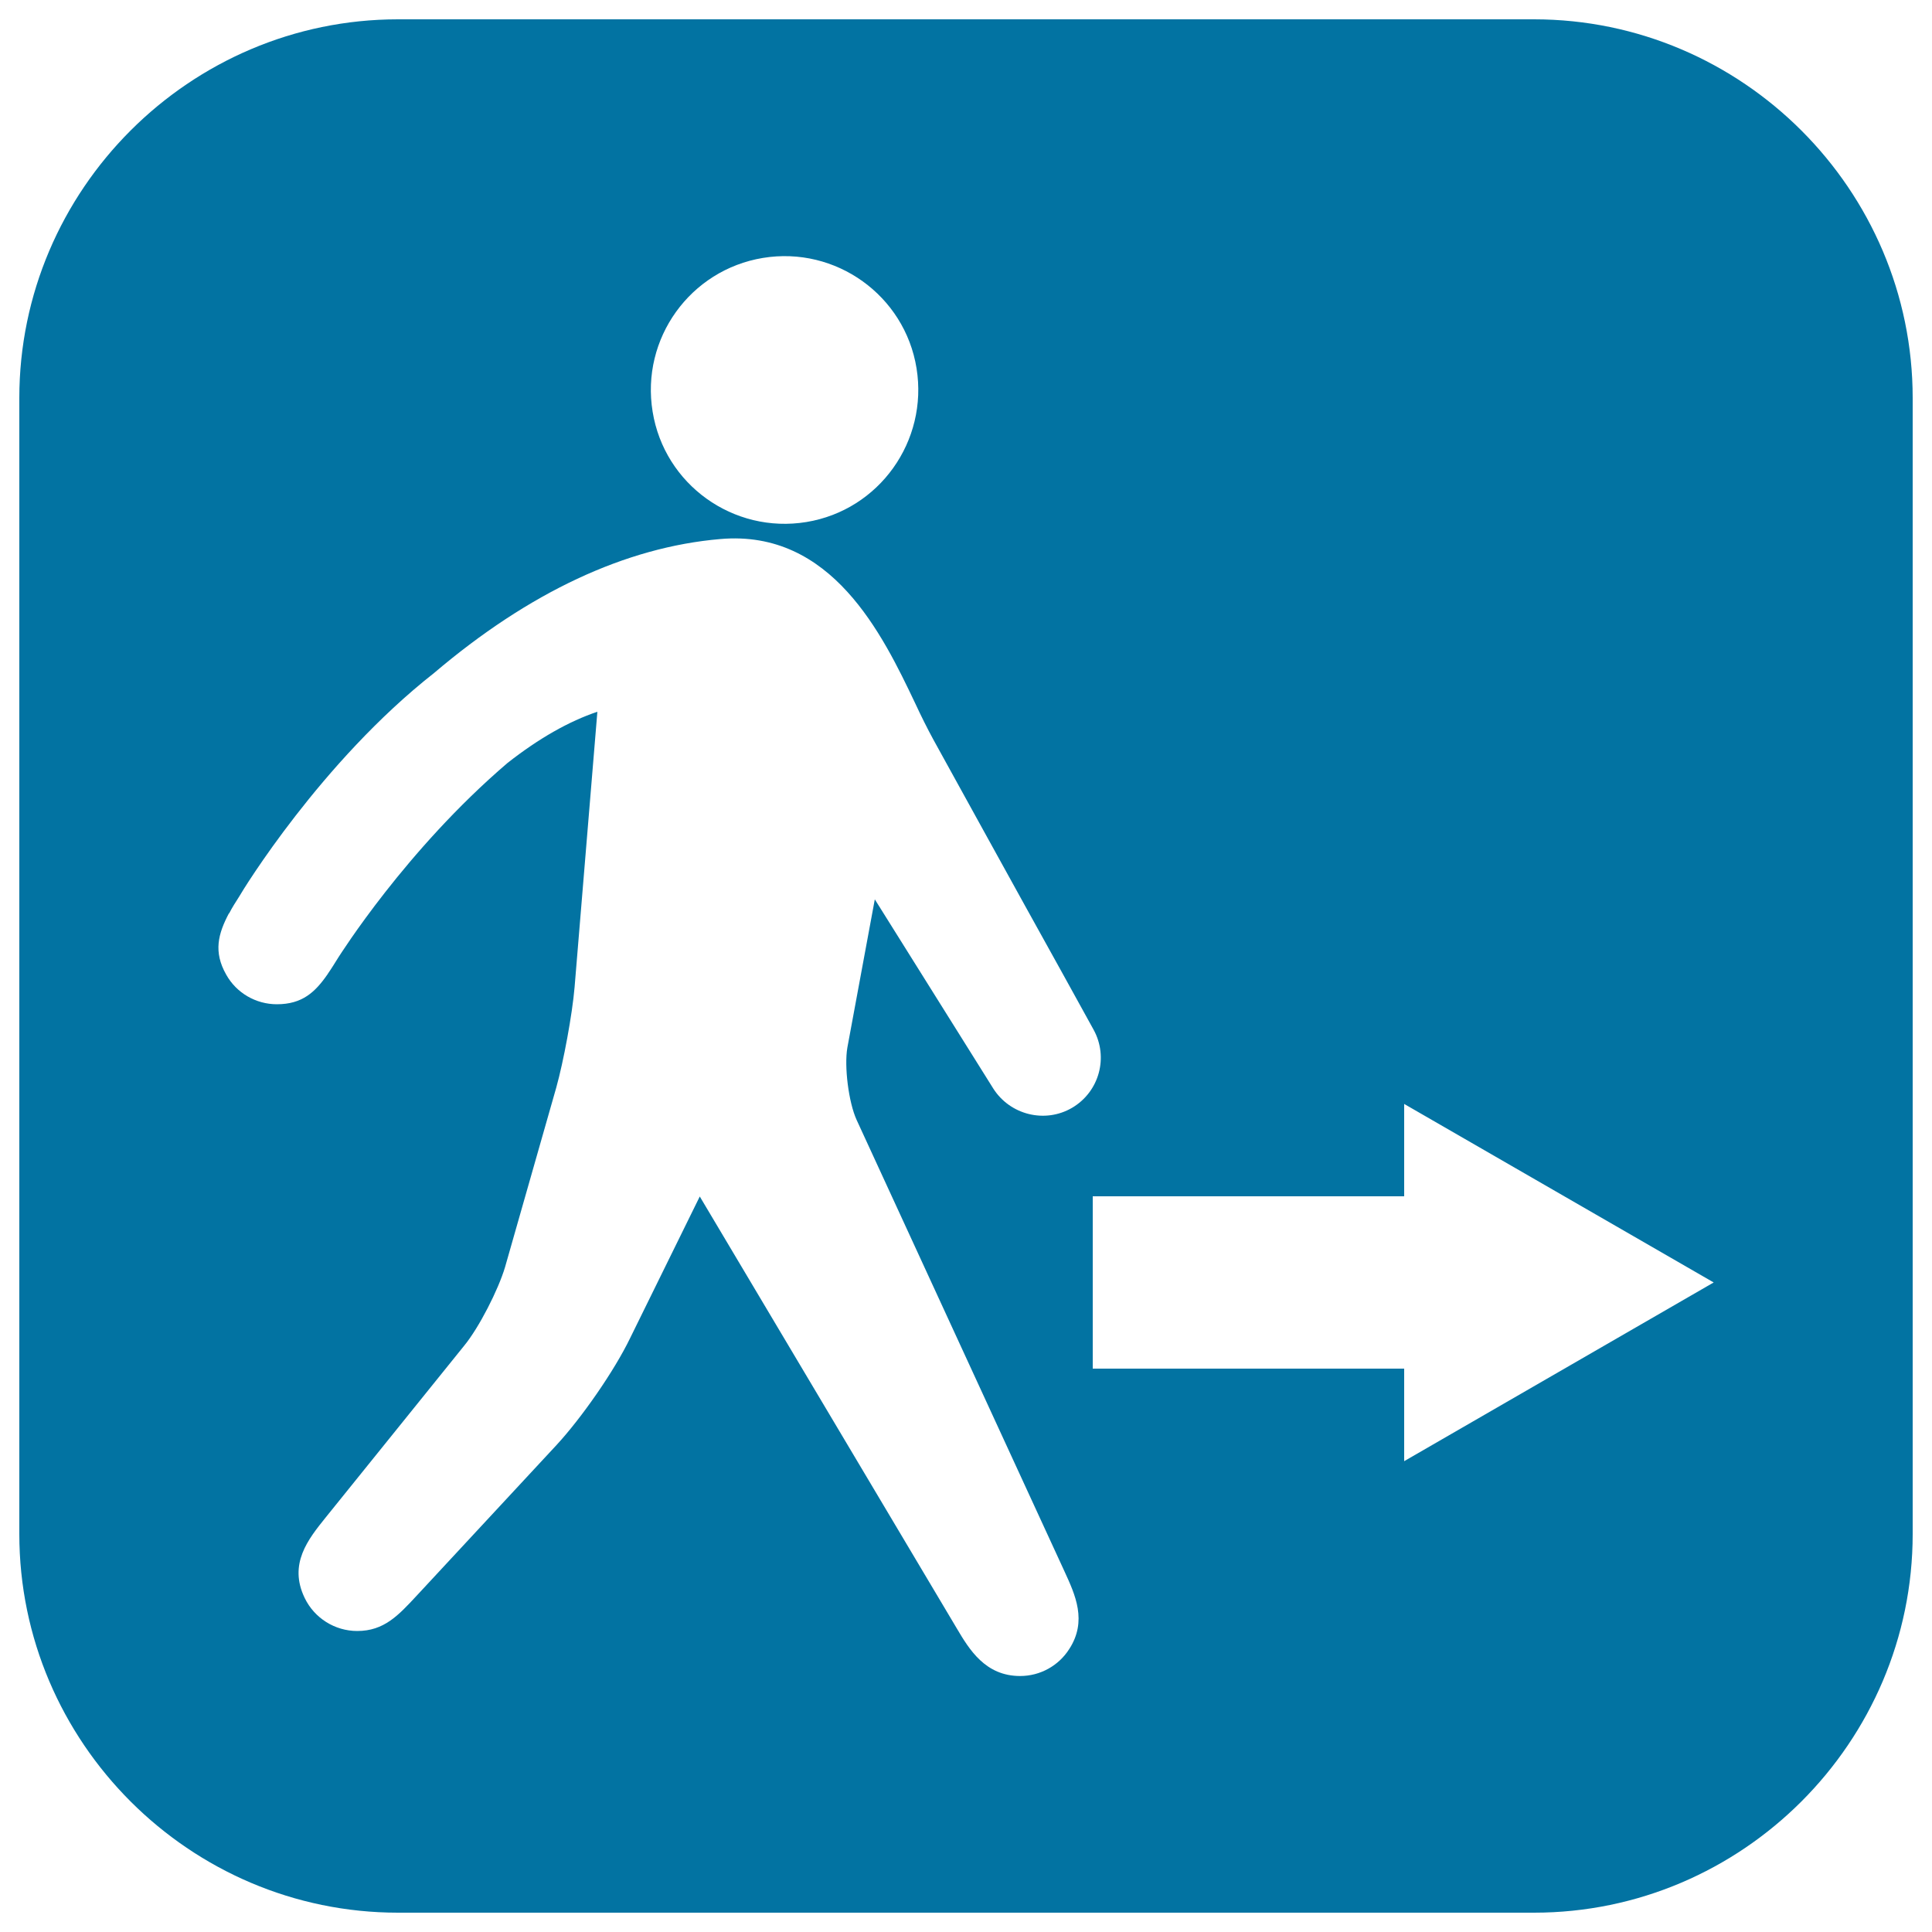 <svg xmlns="http://www.w3.org/2000/svg" viewBox="0 0 1000 1000" style="fill:#0273a2">
<title>Man Directed To The Right SVG icon</title>
<g><path d="M794,10H206C98.2,10,10,98.2,10,206v588c0,107.8,88.2,196,196,196h588c107.8,0,196-88.2,196-196V206C990,98.2,901.8,10,794,10z M394.9,133.5c37.7-6.2,73.4,19.4,79.5,57.1c6.1,37.7-19.3,73.4-57,79.6c-37.8,6.2-73.5-19.4-79.6-57.1C331.6,175.3,357.2,139.7,394.9,133.5z M443.4,579.7L551,813.4c5.5,12,11.9,25.6,2.4,40.2c-5.5,8.6-15,13.9-25.4,13.9c-18,0-26.3-13.7-32.8-24.7l-133-223.5l-36,73.2c-8.3,17.2-25.2,41.4-38.1,55.4L215.6,826c-9.4,10.1-16.8,18.2-30.7,18.2c-11.6,0-22.2-6.7-27.2-17.1c-8.5-17.6,1.8-30.4,10.9-41.7l71.6-88.8c7.8-9.5,17.7-29,21.2-40.7l26.5-92.9c3.8-13.6,8.3-37.9,9.5-52l11.8-142.6c-14.6,4.9-30.2,13.7-46.5,26.5c-52.8,45.1-87,99.9-87.4,100.4c-1.9,3-3.7,6-5.6,8.7c0,0.1,0,0.2-0.1,0.2c-6.5,9.4-13.2,15.6-26.3,15.6c-10.8,0-20.9-5.8-26.2-15.3c-6.8-11.9-4.1-21.3,1.3-31.6v0c0.1-0.1,0.2-0.2,0.3-0.3c1.4-2.8,3.3-5.7,5.2-8.7c1.6-2.9,42.3-69.6,100.7-115.5c49.2-41.8,99.1-65.2,148.3-69.4c57.6-5,83.9,49.5,100.7,84.8c3.2,6.9,6.4,13.3,9.5,19l27.4,49.7c13.3,24.1,26.6,48.2,40,72.3l15.5,28.1c7.9,14.3,3,32.2-11.1,40.5c-14,8.2-32.1,3.7-40.8-10l-61.3-97.9l-14.2,76.7C436.9,551.9,439.2,570.5,443.4,579.7z M726.8,756.3v-47.9H565.6v-89.2h161.2v-47.8L887,663.8L726.8,756.3z"/></g>
</svg>